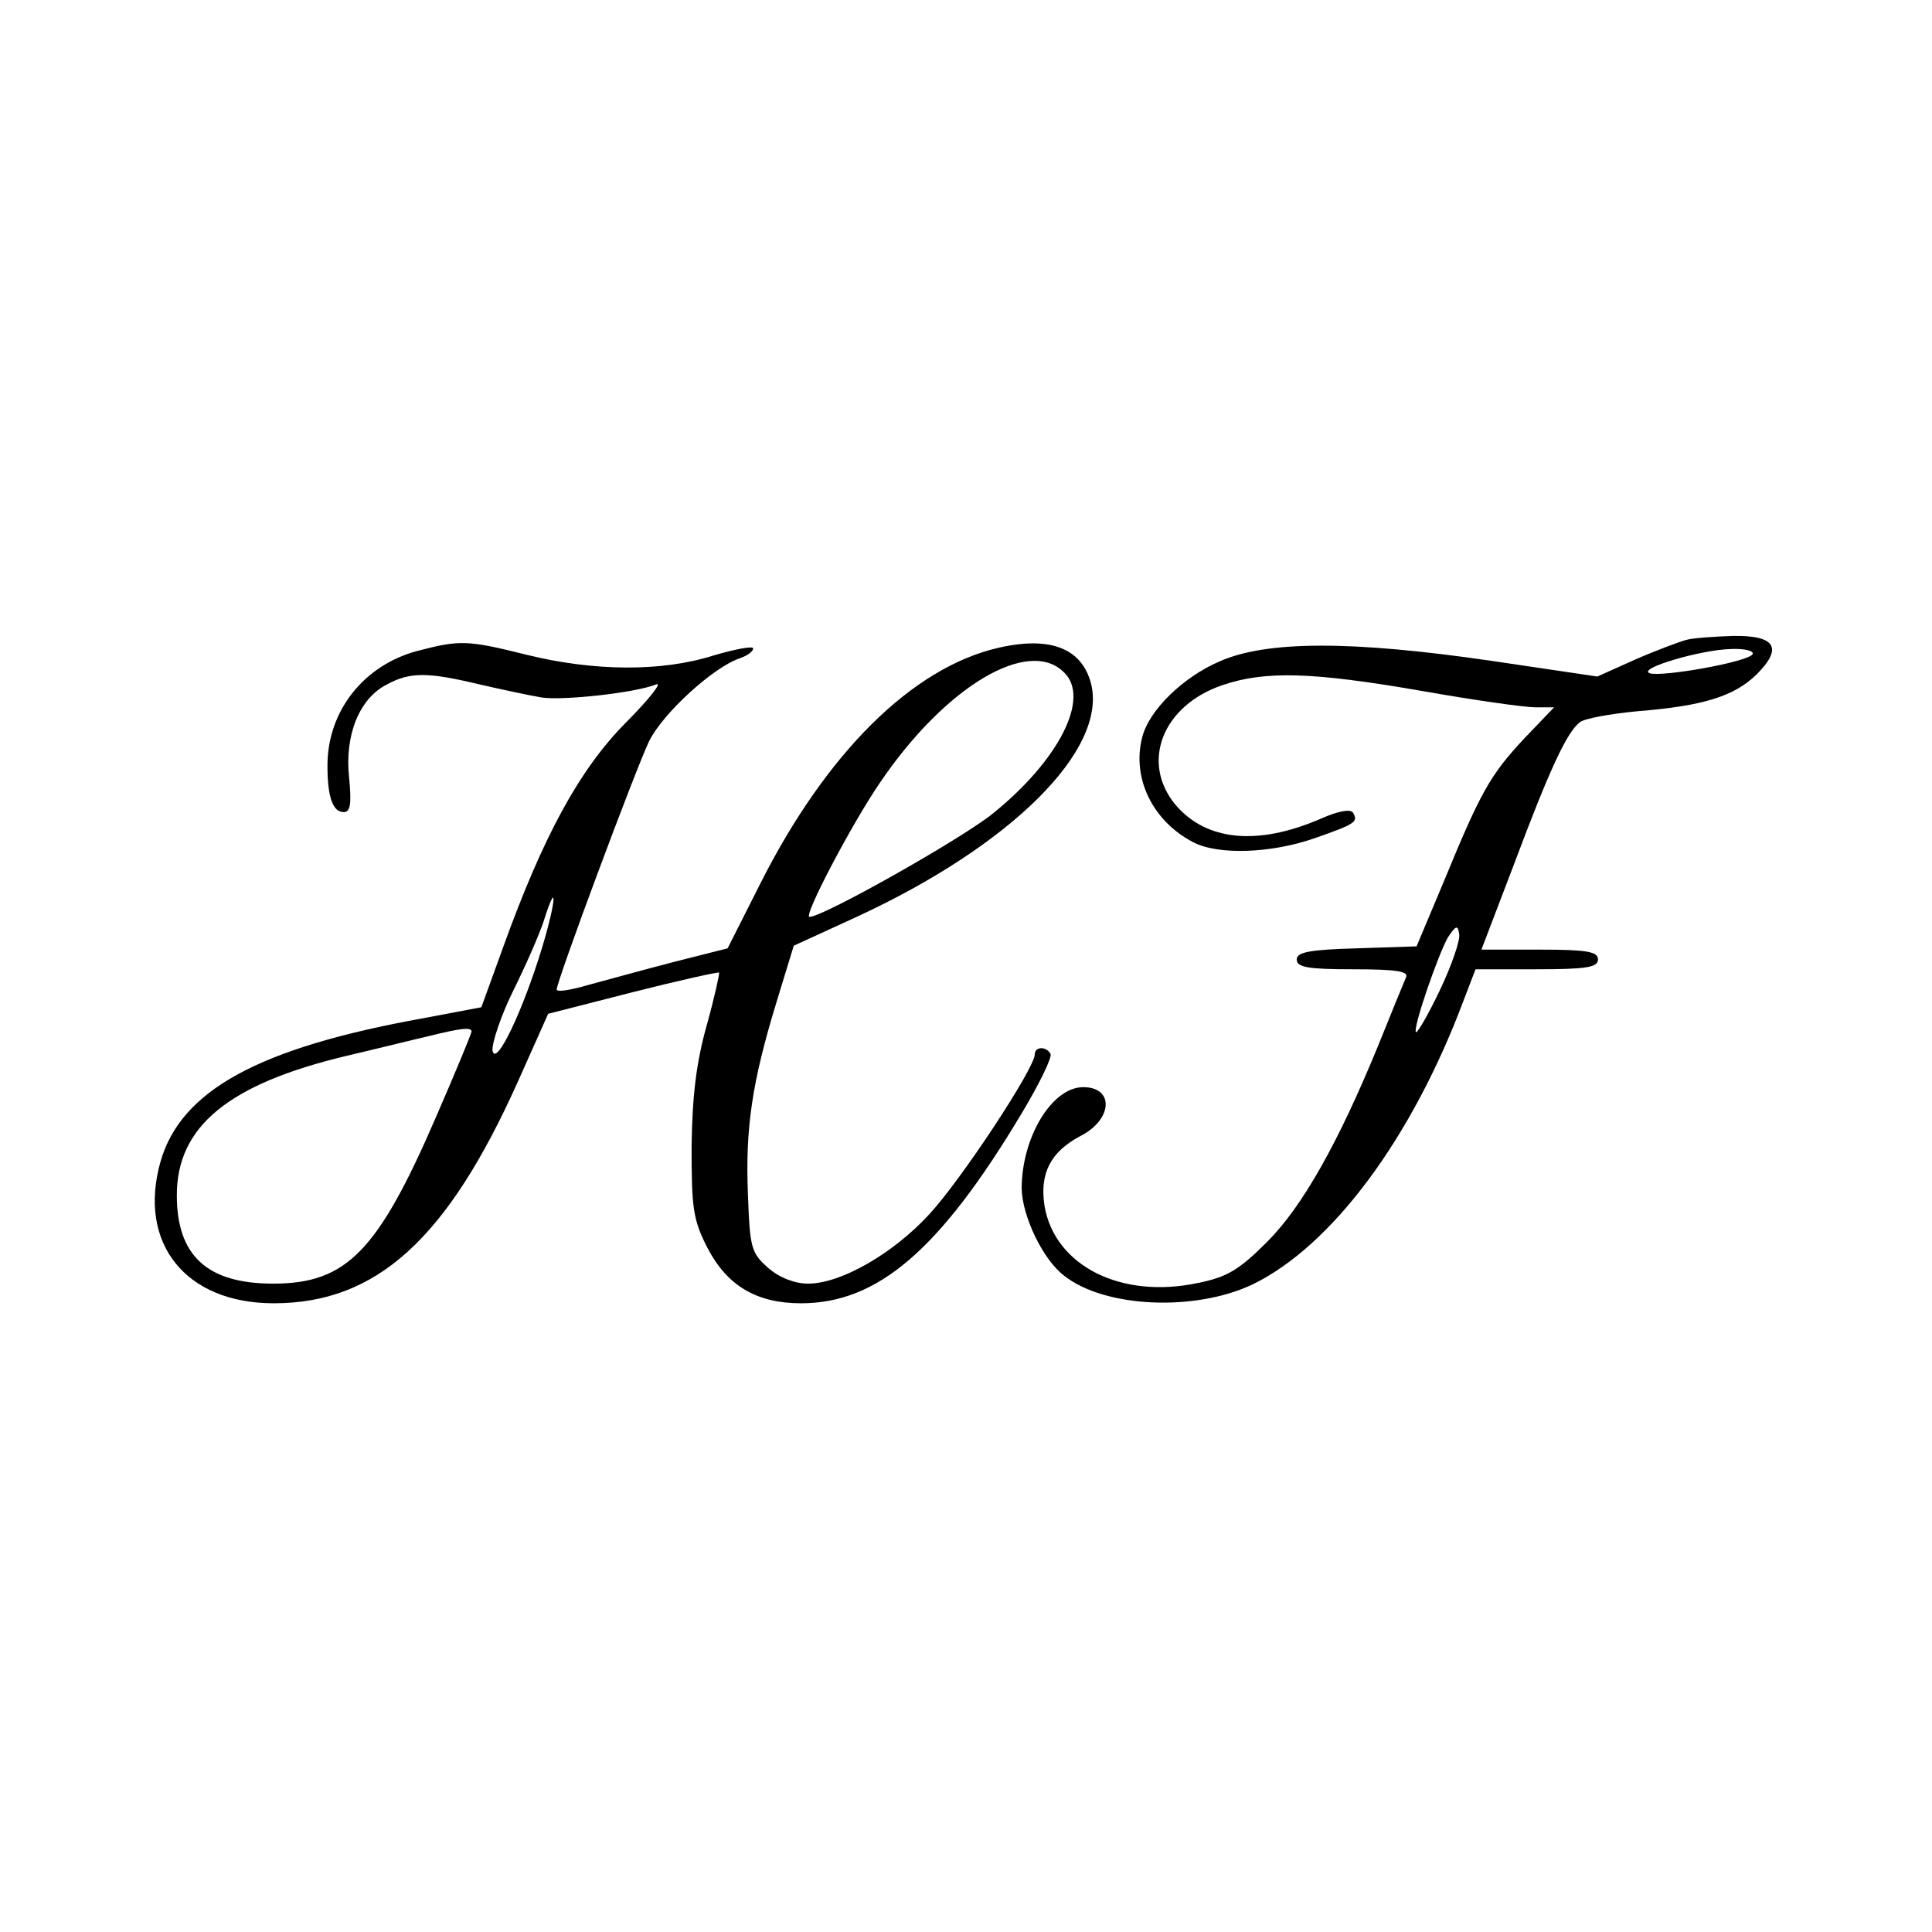 <?xml version="1.0" encoding="UTF-8"?>
<svg data-bbox="23.629 97.096 246.95 101.904" viewBox="0 0 295 295" height="393.333" width="393.333" xmlns="http://www.w3.org/2000/svg" data-type="shape">
    <g>
        <path d="M257.5 97.7c-1.1.3-4.6 1.6-7.8 3l-5.8 2.6-16.2-2.4c-21.3-3.1-34.3-3.1-41.5.1-5.6 2.4-10.8 7.5-11.8 11.6-1.6 6.2 1.6 12.8 7.8 16 3.8 2 11.9 1.7 18.5-.6 6.3-2.2 6.7-2.5 5.9-3.9-.4-.6-2.2-.3-4.9.9-9.7 4.2-17.5 3.4-22.2-2.1-5.4-6.5-2-15.2 7.2-18.3 6.5-2.2 13.7-2 30.4.9 7.9 1.4 15.7 2.5 17.3 2.5h2.9l-4.6 4.8c-5.2 5.6-6.6 8.1-12.2 21.7l-4.2 10-9.1.3c-7.3.2-9.2.6-9.2 1.7 0 1.2 1.7 1.5 8.6 1.5 6.5 0 8.5.3 8.1 1.2-.3.7-2.2 5.3-4.2 10.3-6.1 14.9-11.6 24.7-17 30.1-4.3 4.3-6.1 5.4-10.6 6.3-11.7 2.5-21.8-2.6-23.4-11.7-.8-5 .9-8.3 5.4-10.7 5-2.5 5.3-7.5.5-7.5s-9.4 7.7-9.4 15.5c.1 4.2 3.2 10.8 6.5 13.3 6.2 4.9 20 5.5 28.8 1.3 12.1-5.9 24.3-22.3 32.2-43.4l1.8-4.7h9.3c7.7 0 9.4-.3 9.4-1.5s-1.7-1.5-8.9-1.5h-8.9l5-13.1c5.4-14.4 8-20 10-21.6.7-.6 4.7-1.3 8.8-1.7 10.1-.8 14.8-2.3 18.2-5.6 4.1-4.1 2.9-6-3.6-5.9-2.8.1-6 .3-7.1.6m10.1 2.2c-.8 1.2-13.8 3.5-15.7 2.9-2-.7 7.8-3.6 12.4-3.7 2.1-.1 3.6.3 3.3.8m-47.7 51.2c-1.8 3.8-3.5 6.7-3.7 6.5-.5-.6 3.4-11.9 4.9-14.5 1.2-1.8 1.5-1.9 1.7-.5.2.9-1.1 4.7-2.9 8.5"/>
        <path d="M63.7 99.4c-8.2 2.2-13.7 9.2-13.7 17.5 0 4.8.8 7.1 2.5 7.1 1 0 1.2-1.3.8-5.3-.7-6.5 1.6-12.1 5.8-14.2 3.5-1.9 6.2-1.9 14.1 0 3.5.8 7.7 1.7 9.5 2 3.2.5 14.3-.7 17.5-2 1-.4-1.1 2.3-4.7 5.9-7 7.1-12.5 17.1-18.7 34.3l-3.3 9.1-9 1.7c-25 4.5-36.9 11-40 21.9C21 189.8 28.3 199 41.8 199c15.7 0 26.5-9.8 37.3-33.9l4.6-10.3 12.9-3.3c7.1-1.8 13-3.1 13.2-3 .1.1-.7 3.8-1.9 8.1-1.6 5.7-2.2 10.8-2.3 18.5 0 9.3.2 11.1 2.4 15.4 3 5.8 7.5 8.5 14.3 8.5 11.7 0 21.2-8.1 33.7-29 2.7-4.5 4.7-8.6 4.4-9.1-.7-1.2-2.4-1.1-2.4.1 0 2.1-11.2 19.1-16.1 24.4-5.5 6-13.5 10.6-18.5 10.6-2 0-4.4-.9-6.1-2.4-2.6-2.3-2.8-3-3.1-11.3-.4-10 .6-17 4.4-29.4l2.6-8.5 9.6-4.4c23.6-10.9 38.3-25.5 35.8-35.6-1.4-5.4-6.2-7.3-14.1-5.5-13.2 3-26.4 16.1-36.5 36.2l-4.9 9.7-8.3 2.1c-4.6 1.2-10.4 2.8-13 3.5-2.7.8-4.8 1.1-4.8.7 0-1.3 12-33.5 14.1-37.9 2.1-4.3 9.9-11.4 13.9-12.7 1.1-.4 2-1 2-1.5 0-.4-2.7.1-6.1 1.1-7.9 2.5-18.2 2.4-28.4-.1-9.2-2.3-10.3-2.3-16.8-.6m98.8 3.3c4 3.9-.8 13.4-11 21.6-4.9 3.9-25.8 15.7-27.9 15.7-1 0 6.4-14.1 10.7-20.4 10-14.8 22.8-22.4 28.2-16.9m-79.7 41.9c-2.9 9.6-7.1 18.5-7.6 15.8-.1-1.1 1.2-5.1 3.1-9 1.9-3.8 4-8.6 4.7-10.7 2.1-6.7 2-3.4-.2 3.9M72 157.5c0 .3-2.4 6.1-5.4 13-8.9 20.6-13.7 25.5-24.9 25.5-10.1 0-14.7-4.3-14.7-13.5 0-10.5 7.9-17 26-21.3 4.7-1.1 10.3-2.5 12.5-3 4.8-1.2 6.5-1.4 6.5-.7"/>
    </g>
</svg>
